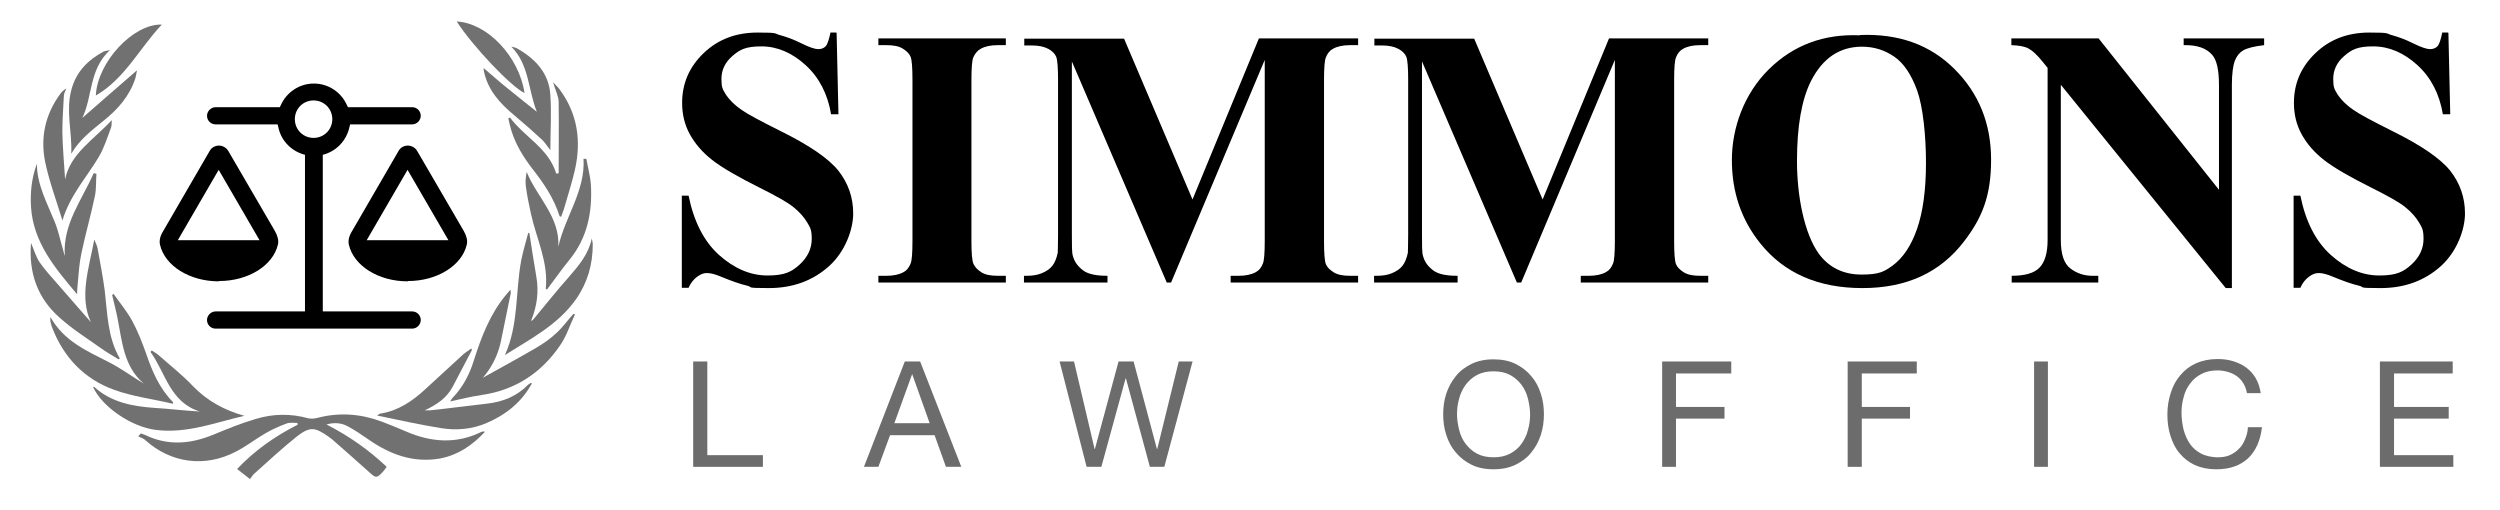 <?xml version="1.0" encoding="UTF-8"?> <svg xmlns="http://www.w3.org/2000/svg" version="1.1" viewBox="0 0 814 166"><defs><style> .cls-1 { fill: #6c6c6c; } .cls-2 { fill: #717171; } </style></defs><g><g id="Layer_1"><g id="simmons-law-office-logo"><g id="SIMMONS"><path id="Path" d="M272.4,10.7l.6,26.5h-2.4c-1.1-6.6-3.9-12-8.3-16s-9.2-6.1-14.4-6.1-7.1,1.1-9.5,3.2-3.5,4.6-3.5,7.4.4,3.3,1.2,4.7c1.1,1.8,2.9,3.7,5.4,5.4,1.8,1.3,6.1,3.6,12.7,6.9,9.3,4.6,15.6,8.9,18.8,12.9,3.2,4.1,4.8,8.7,4.8,13.9s-2.6,12.4-7.8,17.1-11.7,7.2-19.7,7.2-4.9-.3-7.1-.8-5-1.5-8.4-2.9c-1.9-.8-3.4-1.2-4.6-1.2s-2.1.4-3.2,1.2-2.1,2-2.8,3.6h-2.2v-30h2.2c1.7,8.4,5,14.9,9.9,19.3s10.2,6.7,15.8,6.7,7.9-1.2,10.5-3.6,3.9-5.2,3.9-8.3-.5-3.7-1.5-5.4-2.5-3.4-4.5-5-5.6-3.6-10.8-6.2c-7.2-3.6-12.4-6.6-15.6-9.1s-5.6-5.3-7.3-8.4-2.5-6.5-2.5-10.2c0-6.3,2.3-11.7,7-16.2s10.5-6.7,17.6-6.7,5.1.3,7.5.9c1.8.5,4.1,1.3,6.7,2.6s4.5,1.9,5.5,1.9,1.8-.3,2.4-.9,1.1-2.1,1.6-4.5h1.8Z"></path><path id="Path-2" data-name="Path" d="M327.5,89.8v2.2h-41.5v-2.2h2.6c2.3,0,4.2-.4,5.6-1.2,1-.5,1.8-1.5,2.3-2.8.4-.9.6-3.4.6-7.4V26.1c0-4.1-.2-6.6-.6-7.6s-1.3-1.9-2.6-2.7-3.1-1.1-5.3-1.1h-2.6v-2.2h41.5v2.2h-2.6c-2.3,0-4.2.4-5.6,1.2-1,.5-1.8,1.5-2.4,2.8-.4.9-.6,3.4-.6,7.4v52.3c0,4.1.2,6.6.7,7.6s1.3,1.9,2.6,2.7,3.1,1.1,5.3,1.1h2.6Z"></path><path id="Path-3" data-name="Path" d="M388.3,64.9l21.6-52.4h32.3v2.2h-2.6c-2.3,0-4.2.4-5.6,1.2-1,.5-1.8,1.5-2.3,2.8-.4.9-.6,3.4-.6,7.3v52.4c0,4.1.2,6.6.6,7.6s1.3,1.9,2.6,2.7,3.1,1.1,5.3,1.1h2.6v2.2h-41.5v-2.2h2.6c2.3,0,4.2-.4,5.6-1.2,1-.5,1.8-1.5,2.3-2.8.4-.9.6-3.4.6-7.4V19.5l-30.5,72.5h-1.4l-30.9-72v56c0,3.9,0,6.3.3,7.2.5,2,1.6,3.5,3.3,4.8s4.4,1.8,8,1.8v2.2h-27.2v-2.2h.8c1.8,0,3.4-.2,4.9-.8s2.7-1.4,3.5-2.4,1.4-2.4,1.8-4.3c0-.4.1-2.4.1-6V26c0-4-.2-6.5-.6-7.5s-1.3-1.9-2.6-2.6-3.1-1.1-5.3-1.1h-2.5v-2.2h32.5l22.3,52.4Z"></path><path id="Path-4" data-name="Path" d="M502.3,64.9l21.6-52.4h32.3v2.2h-2.6c-2.3,0-4.2.4-5.6,1.2-1,.5-1.8,1.5-2.3,2.8-.4.9-.6,3.4-.6,7.3v52.4c0,4.1.2,6.6.6,7.6s1.3,1.9,2.6,2.7,3.1,1.1,5.3,1.1h2.6v2.2h-41.5v-2.2h2.6c2.3,0,4.2-.4,5.6-1.2,1-.5,1.8-1.5,2.3-2.8.4-.9.6-3.4.6-7.4V19.5l-30.5,72.5h-1.4l-30.9-72v56c0,3.9,0,6.3.3,7.2.5,2,1.6,3.5,3.3,4.8s4.4,1.8,8,1.8v2.2h-27.2v-2.2h.8c1.8,0,3.4-.2,4.9-.8s2.7-1.4,3.5-2.4,1.4-2.4,1.8-4.3c0-.4.1-2.4.1-6V26c0-4-.2-6.5-.6-7.5s-1.3-1.9-2.6-2.6-3.1-1.1-5.3-1.1h-2.5v-2.2h32.5l22.3,52.4Z"></path><path id="Shape" d="M605.6,11.4c12.7-.5,22.9,3.2,30.8,11.1s11.9,17.7,11.9,29.5-2.9,18.9-8.8,26.6c-7.8,10.2-18.8,15.2-33.1,15.2s-25.4-4.8-33.2-14.5c-6.2-7.7-9.3-16.7-9.3-27.2s4-21.6,12-29.5,17.9-11.6,29.6-11.1ZM606.3,15.2c-7.3,0-12.8,3.7-16.6,11.1-3.1,6.1-4.6,14.8-4.6,26.2s2.4,23.6,7.1,30.1c3.3,4.5,8,6.8,13.9,6.8s7.4-1,10.1-2.9c3.4-2.5,6.1-6.5,8-12s2.9-12.6,2.9-21.5-1-18.4-2.9-23.6-4.4-8.9-7.5-11-6.5-3.2-10.5-3.2Z"></path><path id="Path-5" data-name="Path" d="M683.3,12.5l39.2,49.3V27.7c0-4.8-.7-8-2.1-9.7-1.9-2.3-5-3.4-9.4-3.3v-2.2h26.2v2.2c-3.4.4-5.6,1-6.8,1.7s-2.1,1.8-2.7,3.3-1,4.2-1,7.9v66.2h-2l-53.7-66.2v50.5c0,4.6,1,7.7,3.1,9.3s4.5,2.4,7.2,2.4h1.9v2.2h-28.2v-2.2c4.4,0,7.4-.9,9.1-2.7s2.6-4.7,2.6-9V22.1l-1.7-2.1c-1.7-2.1-3.2-3.5-4.5-4.2s-3.1-1-5.6-1.1v-2.2h28.2Z"></path><path id="Path-6" data-name="Path" d="M797.2,10.7l.6,26.5h-2.4c-1.1-6.6-3.9-12-8.3-16s-9.2-6.1-14.4-6.1-7.1,1.1-9.5,3.2-3.5,4.6-3.5,7.4.4,3.3,1.2,4.7c1.1,1.8,2.9,3.7,5.4,5.4,1.8,1.3,6.1,3.6,12.7,6.9,9.3,4.6,15.6,8.9,18.8,12.9,3.2,4.1,4.8,8.7,4.8,13.9s-2.6,12.4-7.8,17.1-11.7,7.2-19.7,7.2-4.9-.3-7.1-.8-5-1.5-8.4-2.9c-1.9-.8-3.4-1.2-4.6-1.2s-2.1.4-3.2,1.2-2.1,2-2.8,3.6h-2.2v-30h2.2c1.7,8.4,5,14.9,9.9,19.3s10.2,6.7,15.8,6.7,7.9-1.2,10.5-3.6,3.9-5.2,3.9-8.3-.5-3.7-1.5-5.4-2.5-3.4-4.5-5-5.6-3.6-10.8-6.2c-7.2-3.6-12.4-6.6-15.6-9.1s-5.6-5.3-7.3-8.4-2.5-6.5-2.5-10.2c0-6.3,2.3-11.7,7-16.2s10.5-6.7,17.6-6.7,5.1.3,7.5.9c1.8.5,4.1,1.3,6.7,2.6s4.5,1.9,5.5,1.9,1.8-.3,2.4-.9,1.1-2.1,1.6-4.5h1.8Z"></path></g><g id="LAW-OFFICE"><polygon id="Path-7" data-name="Path" class="cls-1" points="225.7 117.7 225.7 152 248.4 152 248.4 148.2 230.3 148.2 230.3 117.7 225.7 117.7"></polygon><path id="Shape-2" data-name="Shape" class="cls-1" d="M291.2,137.8l5.8-16h0l5.7,16h-11.6ZM294.6,117.7l-13.3,34.3h4.7l3.8-10.3h14.5l3.7,10.3h5l-13.4-34.3h-5Z"></path><polygon id="Path-8" data-name="Path" class="cls-1" points="379.1 152 388.3 117.7 383.8 117.7 376.8 146.2 376.7 146.2 369.1 117.7 364.2 117.7 356.5 146.2 356.4 146.2 349.7 117.7 345 117.7 353.8 152 358.6 152 366.5 123.2 366.6 123.2 374.4 152 379.1 152"></polygon><path id="Shape-3" data-name="Shape" class="cls-1" d="M474.4,134.9c0-1.7.2-3.4.7-5.1.4-1.7,1.2-3.2,2.1-4.5,1-1.3,2.2-2.4,3.7-3.2,1.5-.8,3.3-1.2,5.4-1.2s3.9.4,5.4,1.2,2.7,1.9,3.7,3.2,1.7,2.9,2.1,4.5.7,3.4.7,5.1-.2,3.4-.7,5.1c-.4,1.7-1.2,3.2-2.1,4.5s-2.2,2.4-3.7,3.2-3.3,1.2-5.4,1.2-3.9-.4-5.4-1.2c-1.5-.8-2.7-1.9-3.7-3.2-1-1.3-1.7-2.9-2.1-4.5-.4-1.7-.7-3.4-.7-5.1ZM469.9,134.9c0,2.3.3,4.6,1,6.7.7,2.2,1.7,4.1,3.1,5.7,1.4,1.7,3.1,3,5.1,4,2,1,4.4,1.5,7.2,1.5s5.1-.5,7.2-1.5c2-1,3.8-2.3,5.1-4,1.4-1.7,2.4-3.6,3.1-5.7.7-2.2,1-4.4,1-6.7s-.3-4.6-1-6.7c-.7-2.2-1.7-4.1-3.1-5.7-1.4-1.7-3.1-3-5.1-4-2-1-4.4-1.5-7.2-1.5s-5.1.5-7.2,1.5c-2,1-3.8,2.3-5.1,4-1.4,1.7-2.4,3.6-3.1,5.7s-1,4.4-1,6.7Z"></path><polygon id="Path-9" data-name="Path" class="cls-1" points="541.2 117.7 541.2 152 545.7 152 545.7 136.3 561.5 136.3 561.5 132.5 545.7 132.5 545.7 121.6 563.7 121.6 563.7 117.7 541.2 117.7"></polygon><polygon id="Path-10" data-name="Path" class="cls-1" points="601.6 117.7 601.6 152 606.2 152 606.2 136.3 621.9 136.3 621.9 132.5 606.2 132.5 606.2 121.6 624.1 121.6 624.1 117.7 601.6 117.7"></polygon><polygon id="Path-11" data-name="Path" class="cls-1" points="662.3 117.7 662.3 152 666.8 152 666.8 117.7 662.3 117.7"></polygon><path id="Path-12" data-name="Path" class="cls-1" d="M731.5,128h4.6c-.3-1.8-.8-3.4-1.6-4.8-.8-1.4-1.9-2.6-3.1-3.5-1.2-.9-2.7-1.6-4.3-2.1-1.6-.5-3.3-.7-5.1-.7-2.6,0-5,.5-7,1.4-2,.9-3.7,2.2-5.1,3.9-1.4,1.6-2.4,3.5-3.1,5.7-.7,2.2-1.1,4.5-1.1,7s.3,4.8,1,7,1.6,4.1,3,5.7c1.3,1.6,3,2.9,4.9,3.8,2,.9,4.3,1.4,7,1.4,4.4,0,7.8-1.2,10.4-3.6,2.5-2.4,4-5.8,4.5-10.1h-4.6c0,1.4-.4,2.7-.9,3.9s-1.1,2.3-2,3.1c-.8.9-1.9,1.6-3,2.1s-2.5.7-4,.7-3.8-.4-5.3-1.2c-1.5-.8-2.7-1.8-3.6-3.1s-1.6-2.8-2.1-4.6c-.4-1.7-.7-3.6-.7-5.5s.2-3.5.7-5.2c.4-1.7,1.1-3.1,2.1-4.4.9-1.3,2.1-2.3,3.6-3.1s3.2-1.2,5.3-1.2,4.5.6,6.2,1.8c1.7,1.2,2.9,3,3.4,5.5Z"></path><polygon id="Path-13" data-name="Path" class="cls-1" points="774.9 117.7 774.9 152 798.8 152 798.8 148.2 779.5 148.2 779.5 136.3 797.3 136.3 797.3 132.5 779.5 132.5 779.5 121.6 798.6 121.6 798.6 117.7 774.9 117.7"></polygon></g><g id="scale-balanced-regular"><path d="M70.2,107c-1.6,0-2.8-1.3-2.8-2.8s1.3-2.8,2.8-2.8h29.1v-51l-.7-.2c-4.1-1.3-7.2-4.7-8-8.9l-.2-.8h-20.2c-1.6,0-2.8-1.3-2.8-2.8s1.3-2.8,2.8-2.8h20.9l.3-.6c1.9-4.3,6.1-7.1,10.8-7.1s8.9,2.8,10.8,7.1l.3.6h20.9c1.6,0,2.8,1.3,2.8,2.8s-1.3,2.8-2.8,2.8h-20.2l-.2.8c-.9,4.2-3.9,7.6-8,8.9l-.7.2v51h29.1c1.6,0,2.8,1.3,2.8,2.8s-1.3,2.8-2.8,2.8h-63.9ZM102.1,32.7c-3.4,0-6.1,2.7-6.1,6.1s2.7,6.1,6.1,6.1,6.1-2.7,6.1-6.1-2.7-6.1-6.1-6.1ZM132.7,91.6c-9.4,0-17.5-5-19.1-11.9h0c-.3-1.3,0-2.8,1-4.4l15.2-26.2c.6-1.1,1.8-1.7,3-1.7s2.4.7,3,1.7l15.2,26.1c.9,1.6,1.3,3.1,1,4.4-1.6,6.9-9.7,11.9-19.1,11.9ZM119.4,78.2h26.6l-13.3-22.9-13.3,22.9ZM71.2,91.6c-9.4,0-17.5-5-19.1-11.9-.3-1.3,0-2.8,1-4.4l15.2-26.2c.6-1.1,1.8-1.7,3-1.7s2.4.7,3,1.7l15.2,26.1c.9,1.6,1.3,3.1,1,4.4-1.6,6.9-9.7,11.9-19.1,11.9ZM57.9,78.2h26.6l-13.3-22.9-13.3,22.9Z"></path></g><g id="circle-leaf-border"><path id="path14" class="cls-2" d="M45.8,141.1c.5.2.9.3,1.4.5,7.4,3.6,14.7,3,22.1,0,4.6-1.9,9.2-3.8,14-5.2,5.6-1.7,11.4-1.8,17.1-.2.9.2,1.9.1,2.8-.1,7.1-1.9,14.1-1.4,20.9,1.1,2.7,1,5.3,2.1,7.9,3.2,8.2,3.6,16.5,4.3,24.8.2.3-.1.6-.2,1.1,0-4.1,4.4-8.8,7.6-14.7,8.7-8.8,1.5-16.4-1.4-23.5-6.4-2-1.4-4.1-2.8-6.3-4-2-1.1-4.2-1.5-7.1-.7,7.4,3.8,13.8,8.3,19.6,13.8-.5.7-.9,1.3-1.3,1.7-1.9,2-2.2,2-4.2.2-4-3.6-8.1-7.2-12.2-10.8-.4-.3-.8-.6-1.2-.9-4.4-3.1-6-3.4-10.2-.2-4.9,3.9-9.5,8.2-14.2,12.4-.4.4-.7.9-1.2,1.6-1.4-1.1-2.7-2.1-4.2-3.3,5.8-6.1,12.4-10.7,19.7-14.4,0-.2,0-.4-.1-.6-1.2,0-2.4-.2-3.5.2-2.4.9-4.7,1.9-6.9,3.2-3.3,1.9-6.3,4.3-9.7,6-10,5.2-21.1,3.7-29.4-3.8-.6-.6-1.5-.8-2.3-1.2.3-.3.5-.6.8-.9"></path><path id="path16" class="cls-2" d="M187.2,102.4c-1.6,3.3-2.7,7-4.8,10-6.1,9-14.6,14.6-25.5,16.2-3.4.5-6.7,1.3-10.3,2.1.3-.5.4-.8.7-1.1,3.4-3.5,5.6-7.7,7-12.3,2.4-7.5,5.2-14.9,10.3-21.1.4-.5.9-1.1,1.6-1.9,0,.7.2,1,.1,1.2-1.1,5.2-2.1,10.4-3.2,15.6-1,4.9-3.4,9.1-5.9,11.9,5.2-2.9,11.3-6.2,17.3-9.7,2.4-1.4,4.7-3,6.7-4.9,2-1.8,3.6-4.1,5.5-6.2.2,0,.3.1.5.2"></path><path id="path18" class="cls-2" d="M56,131.4c-6.3-1.5-12.9-2.3-18.9-4.5-9.7-3.5-16.4-10.6-20.1-20.2-.3-.7-.4-1.4-.6-2.1,0-.2,0-.5,0-1.4,4.5,8,12,11.1,19.2,14.8,3.9,2,7.4,4.6,11.2,6.9-6.5-5.6-7-13.5-8.5-21.1-.5-2.6-1.2-5.2-1.8-7.8.2,0,.3-.2.5-.3,2,2.9,4.3,5.6,6,8.7,1.8,3.3,3.2,6.9,4.5,10.5,2,5.9,4.4,11.6,8.9,16.1-.1.2-.2.4-.3.6"></path><path id="path20" class="cls-2" d="M172.4,76.1c.7,4.6,1.4,9.2,2.2,13.8.9,5,.3,9.7-1.7,14.6.3-.2.5-.2.6-.3,3.9-4.7,7.7-9.5,11.8-14.1,3.2-3.7,6.3-7.3,7.4-12.5.1.7.3,1.4.3,2,0,6.5-1.7,12.5-5.5,17.9-5.9,8.3-14.7,12.8-23.1,18.1,4.5-9.9,3.4-20.6,5.3-30.8.6-3,1.5-6,2.3-9,.1,0,.3.1.4.2"></path><path id="path22" class="cls-2" d="M38.6,117c-1.9-1.2-3.9-2.3-5.7-3.6-4.5-3.2-9.3-6.2-13.4-9.9-7.2-6.3-10.2-14.5-9.4-24.4,1,2.3,1.6,4.5,2.8,6.3,1.9,2.7,4.2,5.2,6.4,7.7,3.6,4.1,7.2,8.3,10.3,11.8-3.9-8.4-.6-17.6,1.1-26.9.4,1,.9,1.9,1.1,3,.8,4.5,1.7,9,2.3,13.6.9,7.5.9,15.2,4.9,22.1-.2.1-.3.3-.5.4"></path><path id="path24" class="cls-2" d="M153.7,113.9c-2.1,4-4.2,8-6.3,12-2,3.8-5.3,5.9-9.1,7.7.6,0,1.1,0,1.7,0,.7,0,1.3-.2,2-.2,5.6-.7,11.2-1.3,16.8-2,5-.6,9.5-2.4,13.1-6.1.2-.2.6-.4.9-.6,0,0,.1,0,.4.1-3.3,6.1-8.4,10.2-14.7,12.9-4.8,2.1-9.9,2.5-14.9,1.7-6.8-1.1-13.6-2.6-20.8-4.1.5-.3.7-.6.9-.6,5.9-.9,10.6-4.1,14.8-8,4.1-3.8,8.2-7.5,12.3-11.3.8-.7,1.7-1.2,2.6-1.9.1.1.2.3.3.4"></path><path id="path26" class="cls-2" d="M79.5,135.4c-9.5,2.2-18.6,5.8-28.6,4.6-7.9-.9-17.6-7.4-20.6-14,.1,0,.3-.1.4,0,5.5,5,12.4,6.3,19.5,6.8,4.9.3,9.8.9,14.9,1.2-9.8-3-11.2-12.7-16.1-19.4.1-.2.3-.3.4-.5.7.5,1.5.9,2.2,1.5,3.7,3.3,7.7,6.4,11.1,10,4.7,4.9,10.4,8,16.9,9.8"></path><path id="path28" class="cls-2" d="M12,53.2c0,6.9,3.3,12.8,5.8,19,1.2,2.9,1.8,6,2.7,9,.2.7.3,1.4.6,2.1-.7-10.4,5.6-18.2,9.4-26.9.3,0,.6.1.9.2-.2,2.4,0,4.9-.5,7.2-1.3,6.3-3.1,12.4-4.4,18.7-.7,3.3-.9,6.6-1.2,9.9-.1,1.1-.2,2.1-.2,3.4-7.2-8.5-14.2-16.8-15-28.3-.3-4.9.2-9.5,1.9-14.2"></path><path id="path30" class="cls-2" d="M178.1,94.3c-.3-.2-.4-.3-.4-.3.9-8.6-3-16.2-4.8-24.3-.7-3.1-1.3-6.1-1.7-9.2-.2-1.5,0-3,.3-4.5,3.3,8.2,10.8,14.5,10.3,24.3,2.2-9.8,8.8-18.1,8.2-28.6.3,0,.6,0,.9,0,.5,2.8,1.3,5.6,1.5,8.4.5,8.9-1.1,17.3-7,24.5-2.6,3.2-4.9,6.5-7.4,9.8"></path><path id="path32" class="cls-2" d="M166,38.2c4.7,6.4,12.6,10,15.1,18.3.3,0,.5,0,.8-.1,0-7.7.1-15.4,0-23.1,0-2-1.1-3.9-1.8-6.5.8.9,1.4,1.4,1.8,1.9,6.2,8.1,7.5,17.3,5.2,27-.9,3.8-2.1,7.6-3.2,11.4-.3,1.2-.8,2.3-1.2,3.5-.3-.1-.5-.2-.5-.2-1.8-5.8-5.2-10.8-8.9-15.5-2.9-3.8-5.4-7.8-6.8-12.4-.4-1.3-.7-2.6-1-4,.2,0,.4-.2.6-.2"></path><path id="path34" class="cls-2" d="M20.4,72c-2.1-6.9-4.4-13-5.7-19.3-1.6-7.9,0-15.4,4.9-22.1.5-.7,1.1-1.3,2-1.8-.3.8-.8,1.6-.8,2.4-.2,3.9-.5,7.8-.5,11.7.1,5.3.6,10.6.9,15.5,1.7-8.4,9.2-12.8,15.2-19.3-.1,1.2,0,2-.3,2.6-1.2,3.2-2.2,6.5-4,9.5-4,6.7-9.4,12.5-11.8,20.7"></path><path id="path36" class="cls-2" d="M166.6,15.2c.7.2,1.4.3,2,.7,5.9,3.4,10.2,8.1,10.6,15.1.4,5.8,0,11.7,0,17.9-1-1.3-1.7-2.4-2.6-3.3-3-2.8-6.1-5.5-9.2-8.1-4.7-3.9-8.7-8.3-9.9-14.6,0-.4,0-.7-.1-.8,2.7,2.3,5.5,4.8,8.4,7.1,2.9,2.4,5.8,4.6,9,7.2-2.9-7.2-2.4-15.2-8.3-21.2"></path><path id="path38" class="cls-2" d="M23.2,49.9c.3-6.9-1.8-13.7,0-20.5,1.5-5.9,5.3-9.8,10.5-12.6.4-.2.9-.2,2.1-.5-6.9,6.4-5.6,15.1-9,22.1,5.8-5.1,11.7-10.2,17.8-15.5-.2.9-.3,1.8-.5,2.5-1.9,5.9-5.8,10.3-10.5,14-3.8,3.1-7.7,6.1-10.3,10.5"></path><path id="path40" class="cls-2" d="M170.8,30.3c-4.3-2-16.7-15-22.1-23.3,10,.5,20.3,11.4,22.1,23.3"></path><path id="path42" class="cls-2" d="M31.2,31.1c.5-10.8,12.1-23.4,21.5-23.1-7.3,7.7-12,17.6-21.5,23.1"></path></g></g></g></g></svg> 